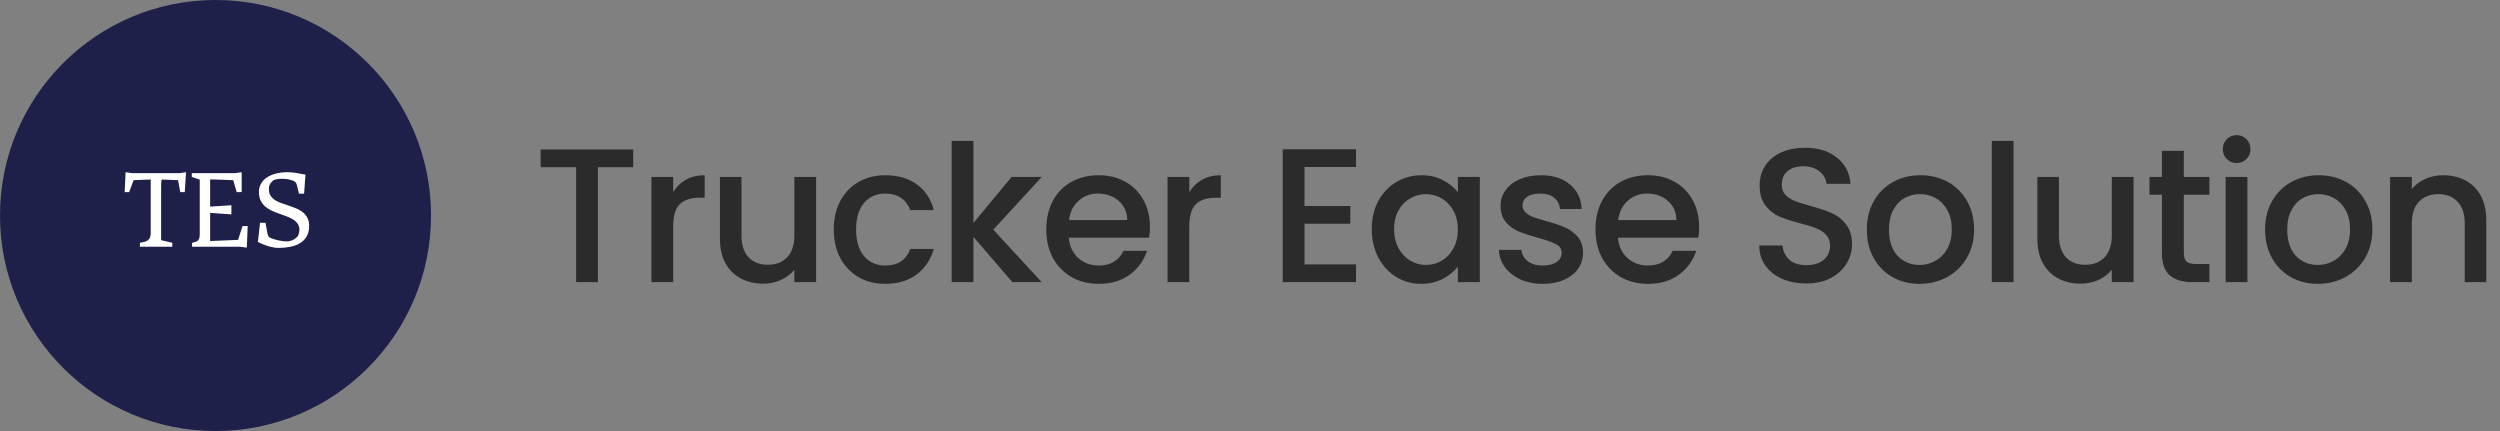 <svg width="319" height="55" viewBox="0 0 319 55" fill="none" xmlns="http://www.w3.org/2000/svg">
<rect x="0" y="0" width="319" height="55" fill="#808080" stroke="none"/>
<circle cx="27.5" cy="27.5" r="27.5" fill="#1E2049"/>
<path d="M17.851 30.982C18.08 30.941 18.281 30.898 18.453 30.854C18.629 30.804 18.774 30.735 18.889 30.645C19.003 30.555 19.089 30.436 19.146 30.289C19.204 30.137 19.232 29.939 19.232 29.693V22.904C19.028 22.912 18.75 22.923 18.398 22.935C18.05 22.947 17.6 22.966 17.047 22.99L16.482 24.512H15.905L16.028 21.977L16.838 22.094H22.928L23.738 21.977L23.578 24.512H23.001L22.719 22.99C22.224 22.97 21.811 22.953 21.479 22.941C21.148 22.929 20.875 22.919 20.663 22.91C20.622 22.968 20.593 23.047 20.577 23.15C20.564 23.252 20.558 23.393 20.558 23.573V30.645L21.988 30.982V31.486H17.851V30.982ZM24.506 30.995C24.71 30.937 24.876 30.886 25.003 30.841C25.134 30.792 25.234 30.727 25.303 30.645C25.377 30.563 25.426 30.454 25.451 30.319C25.475 30.18 25.488 29.994 25.488 29.761V22.916L24.475 22.585V22.094H29.969L30.84 21.977V24.506L30.202 24.519L29.76 22.99C29.154 22.966 28.661 22.947 28.281 22.935C27.904 22.923 27.605 22.912 27.384 22.904C27.131 22.896 26.94 22.894 26.814 22.898V26.366L29.527 26.188V27.355L26.814 27.164V30.755L30.38 30.608L30.945 28.846H31.608L31.491 31.596L30.625 31.486H24.506V30.995ZM33.179 28.423L33.879 28.435L34.137 29.847C34.161 29.937 34.186 30.011 34.211 30.068C34.235 30.121 34.26 30.164 34.284 30.197C34.313 30.229 34.339 30.256 34.364 30.276C34.389 30.293 34.411 30.307 34.431 30.319C34.522 30.364 34.646 30.416 34.806 30.473C34.966 30.526 35.144 30.577 35.34 30.626C35.536 30.675 35.741 30.716 35.954 30.749C36.167 30.782 36.375 30.798 36.58 30.798C36.756 30.798 36.916 30.778 37.059 30.737C37.202 30.696 37.331 30.645 37.446 30.583C37.56 30.522 37.66 30.454 37.746 30.381C37.836 30.303 37.916 30.229 37.986 30.16C38.006 30.123 38.029 30.076 38.053 30.019C38.078 29.957 38.1 29.892 38.121 29.822C38.145 29.749 38.166 29.671 38.182 29.589C38.198 29.507 38.207 29.427 38.207 29.35C38.207 29.03 38.133 28.764 37.986 28.552C37.838 28.335 37.642 28.151 37.396 27.999C37.155 27.848 36.879 27.717 36.568 27.606C36.261 27.492 35.946 27.377 35.622 27.262C35.299 27.148 34.982 27.021 34.671 26.882C34.364 26.739 34.088 26.563 33.842 26.354C33.601 26.145 33.406 25.894 33.259 25.599C33.112 25.3 33.038 24.934 33.038 24.5C33.038 24.197 33.087 23.925 33.185 23.684C33.284 23.442 33.419 23.227 33.591 23.039C33.762 22.851 33.963 22.689 34.192 22.554C34.425 22.419 34.675 22.309 34.941 22.223C35.211 22.137 35.491 22.073 35.782 22.033C36.072 21.992 36.363 21.971 36.654 21.971C36.891 21.971 37.102 21.981 37.286 22.002C37.47 22.018 37.648 22.043 37.82 22.076C37.992 22.104 38.17 22.137 38.354 22.174C38.538 22.211 38.747 22.245 38.98 22.278L38.802 24.709H38.145L37.9 23.684C37.879 23.59 37.855 23.512 37.826 23.451C37.801 23.385 37.771 23.33 37.734 23.285C37.697 23.236 37.656 23.197 37.611 23.168C37.566 23.136 37.515 23.105 37.458 23.076C37.286 23.007 37.079 22.945 36.838 22.892C36.6 22.839 36.334 22.812 36.04 22.812C35.794 22.812 35.569 22.828 35.365 22.861C35.164 22.89 34.992 22.945 34.849 23.027C34.804 23.084 34.749 23.142 34.683 23.199C34.622 23.256 34.562 23.326 34.505 23.408C34.452 23.489 34.405 23.59 34.364 23.708C34.327 23.823 34.309 23.966 34.309 24.138C34.309 24.474 34.382 24.754 34.53 24.979C34.677 25.2 34.871 25.388 35.113 25.544C35.354 25.695 35.629 25.824 35.935 25.93C36.242 26.037 36.555 26.143 36.875 26.25C37.198 26.356 37.513 26.475 37.82 26.606C38.127 26.733 38.401 26.892 38.642 27.084C38.884 27.277 39.078 27.514 39.226 27.797C39.373 28.079 39.447 28.427 39.447 28.84C39.447 29.364 39.342 29.806 39.133 30.166C38.925 30.522 38.642 30.808 38.286 31.025C37.93 31.242 37.517 31.398 37.047 31.492C36.58 31.586 36.087 31.633 35.567 31.633C35.358 31.633 35.137 31.613 34.904 31.572C34.675 31.531 34.444 31.476 34.211 31.406C33.981 31.336 33.756 31.257 33.535 31.166C33.314 31.072 33.106 30.974 32.909 30.872L33.179 28.423Z" fill="white"/>
<path d="M80.798 19.072V21.337H76.292V36H73.515V21.337H68.984V19.072H80.798ZM85.899 24.528C86.305 23.846 86.841 23.318 87.507 22.945C88.189 22.555 88.993 22.36 89.918 22.36V25.234H89.212C88.124 25.234 87.296 25.51 86.728 26.062C86.175 26.614 85.899 27.572 85.899 28.936V36H83.123V22.579H85.899V24.528ZM104.138 22.579V36H101.361V34.417C100.923 34.969 100.346 35.407 99.632 35.732C98.933 36.041 98.186 36.195 97.391 36.195C96.335 36.195 95.385 35.976 94.541 35.537C93.713 35.099 93.055 34.449 92.568 33.589C92.097 32.728 91.862 31.689 91.862 30.471V22.579H94.614V30.057C94.614 31.259 94.915 32.184 95.515 32.834C96.116 33.467 96.936 33.783 97.975 33.783C99.015 33.783 99.835 33.467 100.435 32.834C101.052 32.184 101.361 31.259 101.361 30.057V22.579H104.138ZM106.389 29.277C106.389 27.897 106.665 26.688 107.217 25.648C107.785 24.593 108.565 23.781 109.555 23.212C110.546 22.644 111.682 22.36 112.965 22.36C114.589 22.36 115.929 22.75 116.984 23.529C118.056 24.292 118.778 25.388 119.152 26.817H116.156C115.912 26.152 115.523 25.632 114.987 25.259C114.451 24.885 113.777 24.698 112.965 24.698C111.828 24.698 110.919 25.104 110.237 25.916C109.571 26.712 109.238 27.832 109.238 29.277C109.238 30.723 109.571 31.851 110.237 32.663C110.919 33.475 111.828 33.881 112.965 33.881C114.573 33.881 115.636 33.175 116.156 31.762H119.152C118.762 33.126 118.031 34.214 116.96 35.026C115.888 35.821 114.556 36.219 112.965 36.219C111.682 36.219 110.546 35.935 109.555 35.367C108.565 34.782 107.785 33.97 107.217 32.931C106.665 31.875 106.389 30.658 106.389 29.277ZM126.742 29.302L132.928 36H129.177L124.209 30.227V36H121.432V17.976H124.209V28.449L129.08 22.579H132.928L126.742 29.302ZM146.732 28.961C146.732 29.464 146.699 29.919 146.634 30.325H136.38C136.461 31.396 136.859 32.257 137.574 32.907C138.288 33.556 139.165 33.881 140.204 33.881C141.698 33.881 142.754 33.256 143.371 32.005H146.367C145.961 33.239 145.222 34.254 144.15 35.05C143.095 35.83 141.779 36.219 140.204 36.219C138.921 36.219 137.768 35.935 136.745 35.367C135.739 34.782 134.943 33.97 134.358 32.931C133.79 31.875 133.506 30.658 133.506 29.277C133.506 27.897 133.782 26.688 134.334 25.648C134.902 24.593 135.69 23.781 136.697 23.212C137.72 22.644 138.889 22.36 140.204 22.36C141.471 22.36 142.599 22.636 143.59 23.188C144.58 23.74 145.352 24.52 145.904 25.526C146.456 26.517 146.732 27.662 146.732 28.961ZM143.833 28.084C143.817 27.061 143.452 26.241 142.737 25.624C142.023 25.007 141.138 24.698 140.082 24.698C139.124 24.698 138.304 25.007 137.622 25.624C136.94 26.225 136.534 27.045 136.404 28.084H143.833ZM151.754 24.528C152.16 23.846 152.696 23.318 153.362 22.945C154.044 22.555 154.847 22.36 155.773 22.36V25.234H155.067C153.979 25.234 153.151 25.51 152.582 26.062C152.03 26.614 151.754 27.572 151.754 28.936V36H148.977V22.579H151.754V24.528ZM166.455 21.313V26.282H172.301V28.547H166.455V33.735H173.031V36H163.678V19.047H173.031V21.313H166.455ZM175.039 29.229C175.039 27.881 175.315 26.688 175.867 25.648C176.435 24.609 177.198 23.805 178.156 23.237C179.131 22.652 180.202 22.36 181.372 22.36C182.427 22.36 183.344 22.571 184.124 22.993C184.92 23.399 185.553 23.911 186.024 24.528V22.579H188.825V36H186.024V34.003C185.553 34.636 184.911 35.164 184.1 35.586C183.288 36.008 182.362 36.219 181.323 36.219C180.17 36.219 179.114 35.927 178.156 35.342C177.198 34.742 176.435 33.913 175.867 32.858C175.315 31.786 175.039 30.576 175.039 29.229ZM186.024 29.277C186.024 28.352 185.829 27.548 185.439 26.866C185.066 26.184 184.57 25.665 183.953 25.307C183.336 24.95 182.671 24.771 181.956 24.771C181.242 24.771 180.576 24.95 179.959 25.307C179.342 25.648 178.838 26.16 178.449 26.842C178.075 27.508 177.888 28.303 177.888 29.229C177.888 30.154 178.075 30.966 178.449 31.664C178.838 32.363 179.342 32.898 179.959 33.272C180.592 33.629 181.258 33.808 181.956 33.808C182.671 33.808 183.336 33.629 183.953 33.272C184.57 32.915 185.066 32.395 185.439 31.713C185.829 31.015 186.024 30.203 186.024 29.277ZM196.856 36.219C195.801 36.219 194.851 36.032 194.006 35.659C193.178 35.269 192.521 34.75 192.034 34.1C191.546 33.434 191.287 32.696 191.254 31.884H194.128C194.177 32.452 194.445 32.931 194.932 33.321C195.435 33.694 196.061 33.881 196.808 33.881C197.587 33.881 198.188 33.735 198.61 33.443C199.048 33.134 199.268 32.744 199.268 32.273C199.268 31.77 199.024 31.396 198.537 31.153C198.066 30.909 197.311 30.641 196.272 30.349C195.265 30.073 194.445 29.805 193.812 29.545C193.178 29.285 192.626 28.888 192.155 28.352C191.701 27.816 191.473 27.11 191.473 26.233C191.473 25.518 191.684 24.869 192.107 24.284C192.529 23.683 193.13 23.212 193.909 22.872C194.705 22.53 195.614 22.36 196.637 22.36C198.163 22.36 199.389 22.75 200.315 23.529C201.257 24.292 201.76 25.34 201.825 26.671H199.048C199 26.07 198.756 25.591 198.318 25.234C197.879 24.877 197.287 24.698 196.54 24.698C195.809 24.698 195.249 24.836 194.859 25.112C194.469 25.388 194.274 25.754 194.274 26.208C194.274 26.566 194.404 26.866 194.664 27.11C194.924 27.353 195.241 27.548 195.614 27.694C195.988 27.824 196.54 27.995 197.27 28.206C198.245 28.465 199.04 28.733 199.657 29.009C200.291 29.269 200.835 29.659 201.289 30.179C201.744 30.698 201.979 31.388 201.996 32.249C201.996 33.012 201.785 33.694 201.362 34.295C200.94 34.896 200.339 35.367 199.56 35.708C198.797 36.049 197.895 36.219 196.856 36.219ZM216.809 28.961C216.809 29.464 216.777 29.919 216.712 30.325H206.457C206.539 31.396 206.936 32.257 207.651 32.907C208.365 33.556 209.242 33.881 210.281 33.881C211.775 33.881 212.831 33.256 213.448 32.005H216.444C216.038 33.239 215.299 34.254 214.227 35.05C213.172 35.83 211.856 36.219 210.281 36.219C208.999 36.219 207.846 35.935 206.823 35.367C205.816 34.782 205.02 33.97 204.436 32.931C203.867 31.875 203.583 30.658 203.583 29.277C203.583 27.897 203.859 26.688 204.411 25.648C204.98 24.593 205.767 23.781 206.774 23.212C207.797 22.644 208.966 22.36 210.281 22.36C211.548 22.36 212.677 22.636 213.667 23.188C214.658 23.74 215.429 24.52 215.981 25.526C216.533 26.517 216.809 27.662 216.809 28.961ZM213.911 28.084C213.894 27.061 213.529 26.241 212.815 25.624C212.1 25.007 211.215 24.698 210.16 24.698C209.202 24.698 208.382 25.007 207.7 25.624C207.018 26.225 206.612 27.045 206.482 28.084H213.911ZM230.472 36.17C229.336 36.17 228.313 35.976 227.403 35.586C226.494 35.18 225.78 34.612 225.26 33.881C224.74 33.15 224.48 32.298 224.48 31.323H227.452C227.517 32.054 227.801 32.655 228.305 33.126C228.824 33.597 229.547 33.832 230.472 33.832C231.43 33.832 232.177 33.605 232.713 33.15C233.249 32.679 233.517 32.078 233.517 31.348C233.517 30.779 233.346 30.317 233.005 29.959C232.681 29.602 232.267 29.326 231.763 29.131C231.276 28.936 230.594 28.725 229.717 28.498C228.613 28.206 227.712 27.913 227.014 27.621C226.332 27.313 225.747 26.842 225.26 26.208C224.773 25.575 224.529 24.731 224.529 23.675C224.529 22.701 224.773 21.849 225.26 21.118C225.747 20.387 226.429 19.827 227.306 19.437C228.183 19.047 229.198 18.853 230.351 18.853C231.991 18.853 233.33 19.267 234.369 20.095C235.425 20.907 236.01 22.027 236.123 23.456H233.054C233.005 22.839 232.713 22.311 232.177 21.873C231.641 21.434 230.935 21.215 230.058 21.215C229.263 21.215 228.613 21.418 228.11 21.824C227.606 22.23 227.355 22.815 227.355 23.578C227.355 24.098 227.509 24.528 227.817 24.869C228.142 25.194 228.548 25.453 229.035 25.648C229.522 25.843 230.188 26.054 231.033 26.282C232.153 26.59 233.062 26.898 233.761 27.207C234.475 27.516 235.076 27.995 235.563 28.644C236.066 29.277 236.318 30.13 236.318 31.202C236.318 32.062 236.083 32.874 235.612 33.637C235.157 34.401 234.483 35.018 233.59 35.489C232.713 35.943 231.674 36.17 230.472 36.17ZM244.929 36.219C243.662 36.219 242.517 35.935 241.494 35.367C240.471 34.782 239.668 33.97 239.083 32.931C238.498 31.875 238.206 30.658 238.206 29.277C238.206 27.913 238.506 26.704 239.107 25.648C239.708 24.593 240.528 23.781 241.567 23.212C242.607 22.644 243.768 22.36 245.05 22.36C246.333 22.36 247.494 22.644 248.534 23.212C249.573 23.781 250.393 24.593 250.994 25.648C251.594 26.704 251.895 27.913 251.895 29.277C251.895 30.641 251.586 31.851 250.969 32.907C250.352 33.962 249.508 34.782 248.436 35.367C247.381 35.935 246.211 36.219 244.929 36.219ZM244.929 33.808C245.643 33.808 246.309 33.637 246.926 33.296C247.559 32.955 248.071 32.444 248.46 31.762C248.85 31.08 249.045 30.252 249.045 29.277C249.045 28.303 248.858 27.483 248.485 26.817C248.111 26.135 247.616 25.624 246.999 25.283C246.382 24.942 245.716 24.771 245.002 24.771C244.287 24.771 243.621 24.942 243.004 25.283C242.404 25.624 241.925 26.135 241.567 26.817C241.21 27.483 241.032 28.303 241.032 29.277C241.032 30.723 241.397 31.843 242.128 32.639C242.875 33.418 243.808 33.808 244.929 33.808ZM256.929 17.976V36H254.153V17.976H256.929ZM272.242 22.579V36H269.465V34.417C269.027 34.969 268.45 35.407 267.736 35.732C267.038 36.041 266.291 36.195 265.495 36.195C264.44 36.195 263.49 35.976 262.645 35.537C261.817 35.099 261.159 34.449 260.672 33.589C260.201 32.728 259.966 31.689 259.966 30.471V22.579H262.718V30.057C262.718 31.259 263.019 32.184 263.62 32.834C264.22 33.467 265.04 33.783 266.08 33.783C267.119 33.783 267.939 33.467 268.54 32.834C269.157 32.184 269.465 31.259 269.465 30.057V22.579H272.242ZM278.658 24.844V32.273C278.658 32.777 278.772 33.142 278.999 33.369C279.243 33.581 279.649 33.686 280.217 33.686H281.922V36H279.73C278.479 36 277.521 35.708 276.856 35.123C276.19 34.539 275.857 33.589 275.857 32.273V24.844H274.274V22.579H275.857V19.242H278.658V22.579H281.922V24.844H278.658ZM285.407 20.801C284.903 20.801 284.481 20.631 284.14 20.29C283.799 19.949 283.629 19.526 283.629 19.023C283.629 18.52 283.799 18.098 284.14 17.756C284.481 17.416 284.903 17.245 285.407 17.245C285.894 17.245 286.308 17.416 286.649 17.756C286.99 18.098 287.16 18.52 287.16 19.023C287.16 19.526 286.99 19.949 286.649 20.29C286.308 20.631 285.894 20.801 285.407 20.801ZM286.771 22.579V36H283.994V22.579H286.771ZM295.75 36.219C294.484 36.219 293.339 35.935 292.316 35.367C291.293 34.782 290.489 33.97 289.905 32.931C289.32 31.875 289.028 30.658 289.028 29.277C289.028 27.913 289.328 26.704 289.929 25.648C290.53 24.593 291.35 23.781 292.389 23.212C293.428 22.644 294.589 22.36 295.872 22.36C297.155 22.36 298.316 22.644 299.355 23.212C300.395 23.781 301.215 24.593 301.815 25.648C302.416 26.704 302.717 27.913 302.717 29.277C302.717 30.641 302.408 31.851 301.791 32.907C301.174 33.962 300.33 34.782 299.258 35.367C298.202 35.935 297.033 36.219 295.75 36.219ZM295.75 33.808C296.465 33.808 297.131 33.637 297.748 33.296C298.381 32.955 298.892 32.444 299.282 31.762C299.672 31.08 299.867 30.252 299.867 29.277C299.867 28.303 299.68 27.483 299.307 26.817C298.933 26.135 298.438 25.624 297.821 25.283C297.204 24.942 296.538 24.771 295.823 24.771C295.109 24.771 294.443 24.942 293.826 25.283C293.225 25.624 292.746 26.135 292.389 26.817C292.032 27.483 291.853 28.303 291.853 29.277C291.853 30.723 292.219 31.843 292.949 32.639C293.696 33.418 294.63 33.808 295.75 33.808ZM311.746 22.36C312.801 22.36 313.743 22.579 314.571 23.018C315.415 23.456 316.073 24.106 316.544 24.966C317.015 25.827 317.25 26.866 317.25 28.084V36H314.498V28.498C314.498 27.296 314.198 26.379 313.597 25.746C312.996 25.096 312.176 24.771 311.137 24.771C310.097 24.771 309.269 25.096 308.652 25.746C308.051 26.379 307.751 27.296 307.751 28.498V36H304.974V22.579H307.751V24.114C308.206 23.562 308.782 23.131 309.48 22.823C310.195 22.514 310.95 22.36 311.746 22.36Z" fill="#2B2B2B"/>
</svg>
